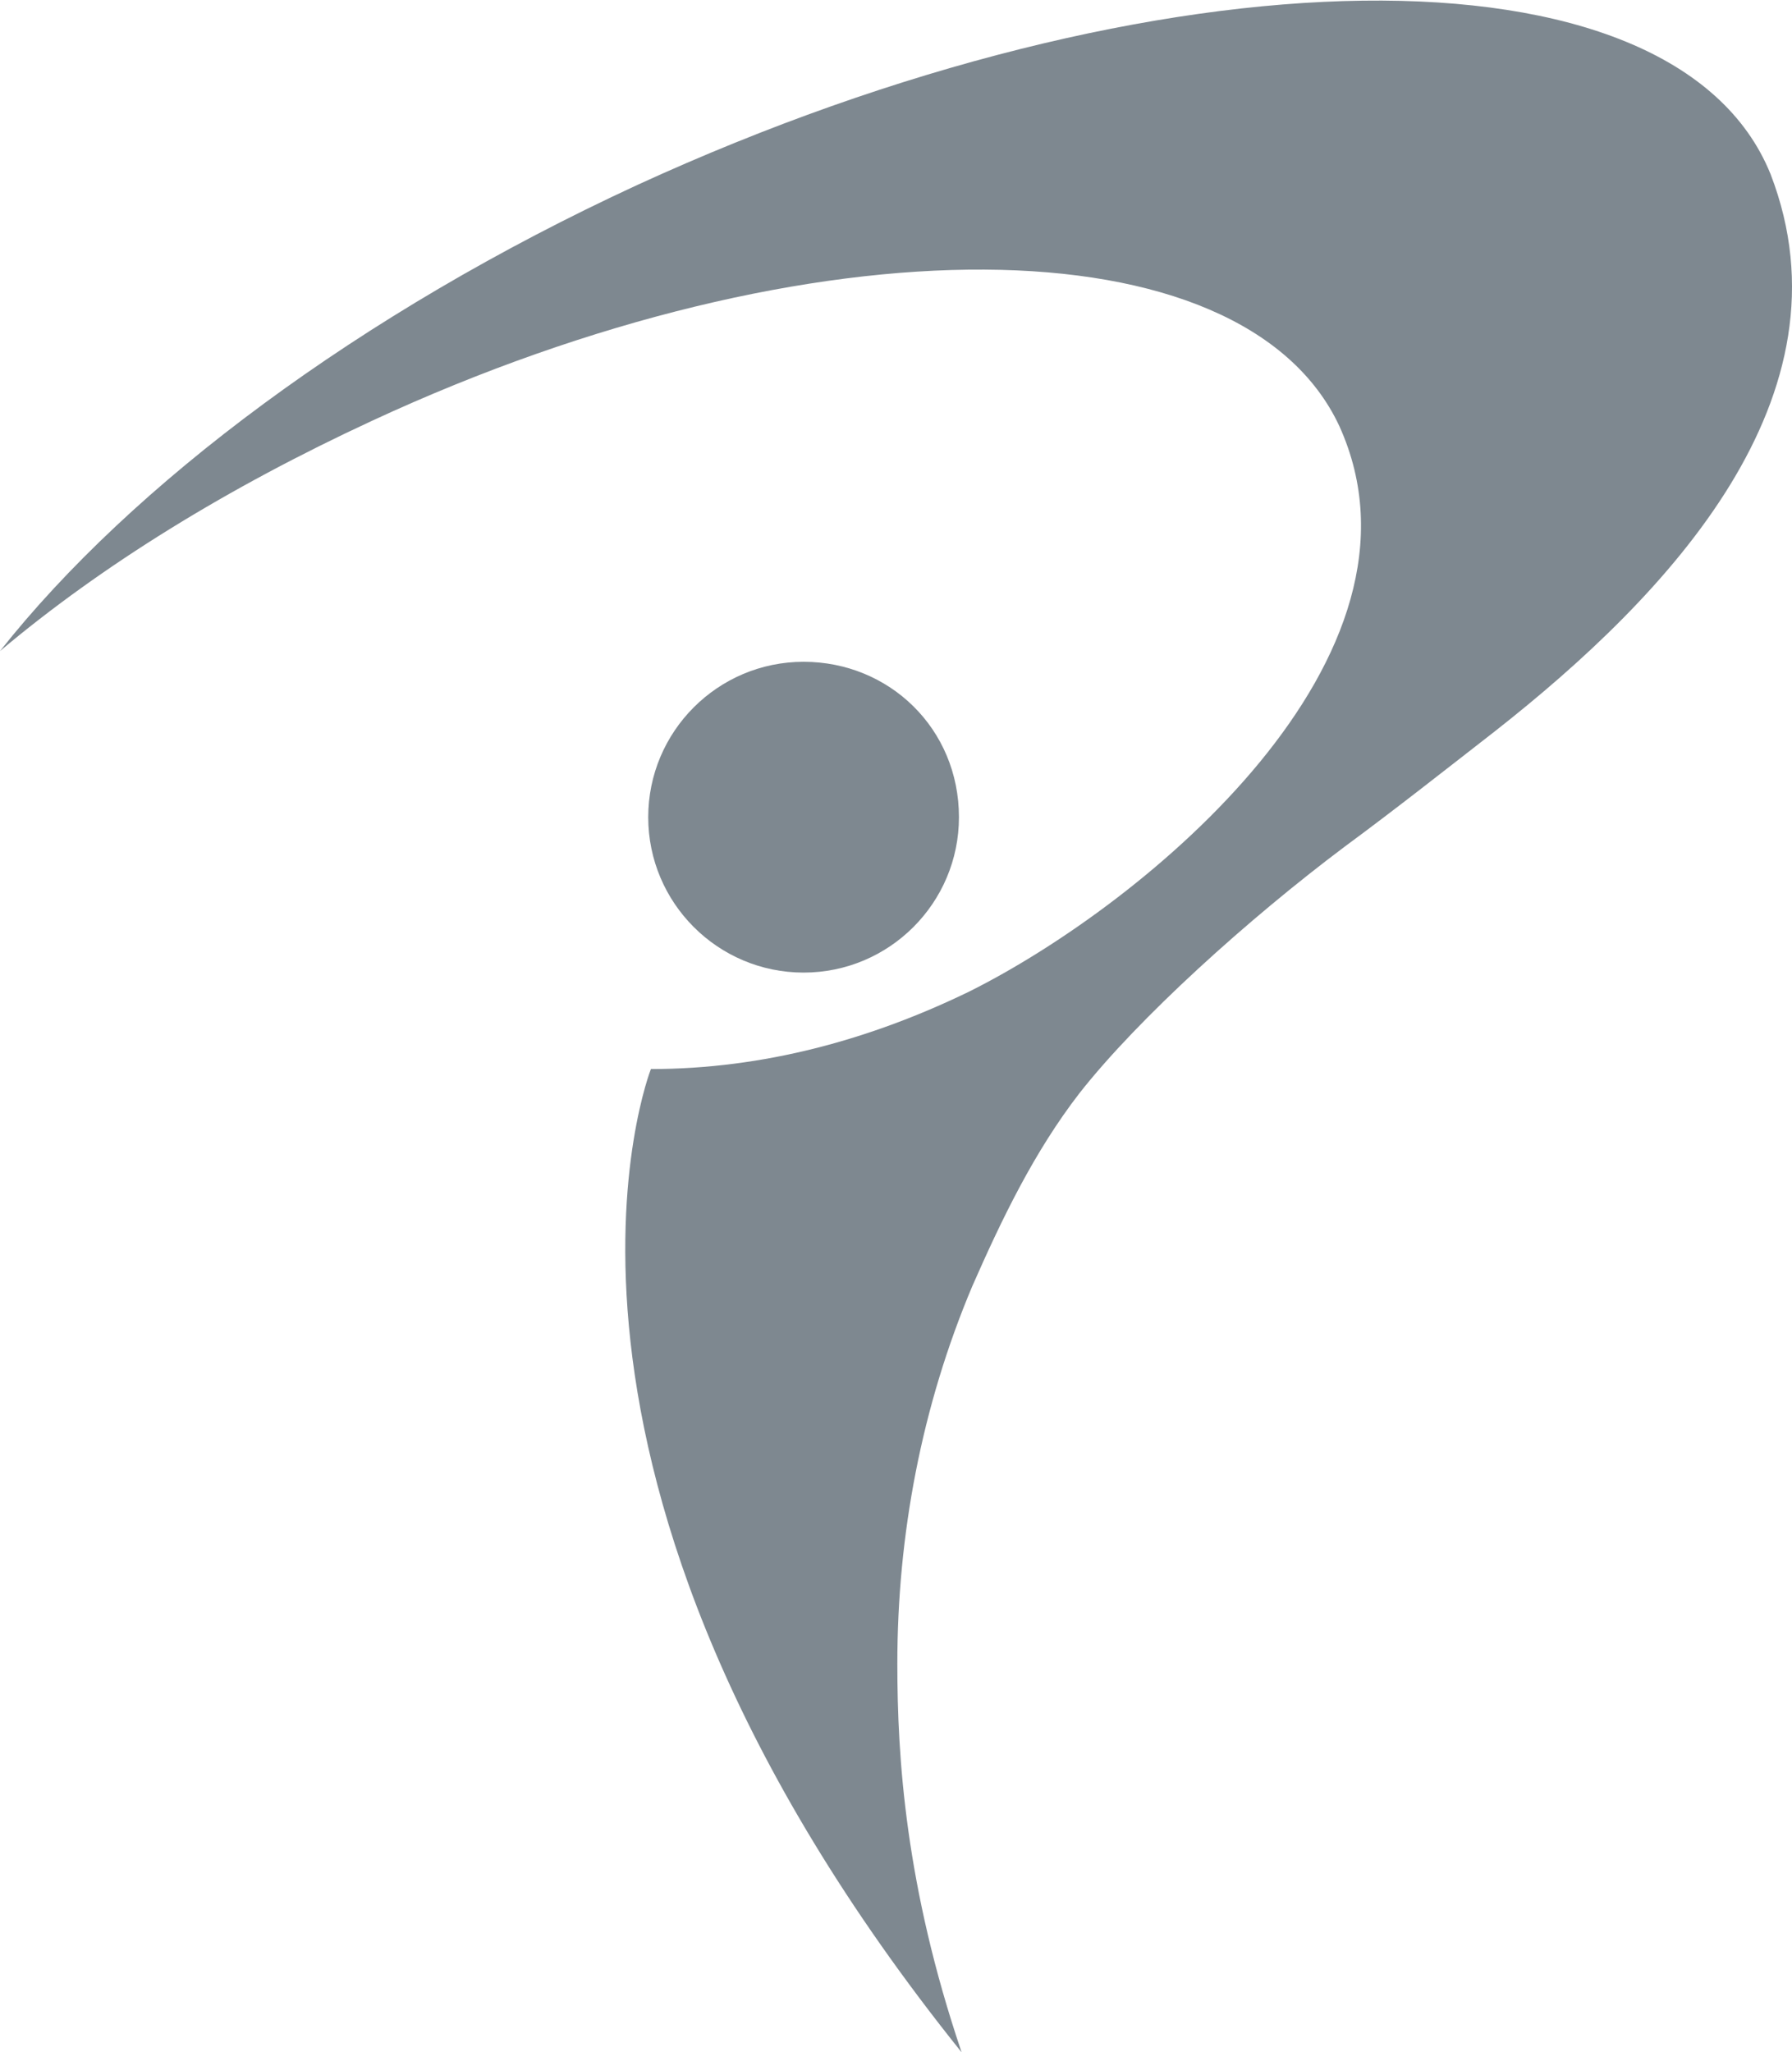 <?xml version="1.0" encoding="utf-8"?>
<!-- Generator: Adobe Illustrator 18.1.0, SVG Export Plug-In . SVG Version: 6.00 Build 0)  -->
<!DOCTYPE svg PUBLIC "-//W3C//DTD SVG 1.1//EN" "http://www.w3.org/Graphics/SVG/1.1/DTD/svg11.dtd">
<svg version="1.1" id="Layer_1" xmlns="http://www.w3.org/2000/svg" xmlns:xlink="http://www.w3.org/1999/xlink" x="0px" y="0px"
	 viewBox="0 0 66.9 76.6" enable-background="new 0 0 66.9 76.6" xml:space="preserve">
<g>
	<path fill="#7E8890" d="M35.8,30.5c0,3.2-2.6,5.8-5.8,5.8s-5.8-2.6-5.8-5.8s2.6-5.8,5.8-5.8S35.8,27.2,35.8,30.5z"/>
	<path fill="#7E8890" d="M66.1,6.5C62.5-2.4,43.2-2,23.8,6.9C13.4,11.7,4.9,18.1,0,24.3c3.8-3.2,8.5-6.1,13.9-8.6
		C30.3,8.1,46.4,8.2,50,15.9c3.9,8.6-7.2,17.8-13.8,21.1c-3.7,1.8-7.7,2.9-11.9,2.9c0,0-5.9,14.9,11.6,36.7
		c-2.1-6.2-2.4-11-2.4-14.5c0-4.8,0.9-9.6,2.8-14.1c1.1-2.5,2.3-5,4-7.2c2.2-2.8,6.3-6.5,9.9-9.2c1.9-1.4,3.8-2.9,5.6-4.3
		C62.3,22.2,69.3,14.8,66.1,6.5z"/>
</g>
</svg>
